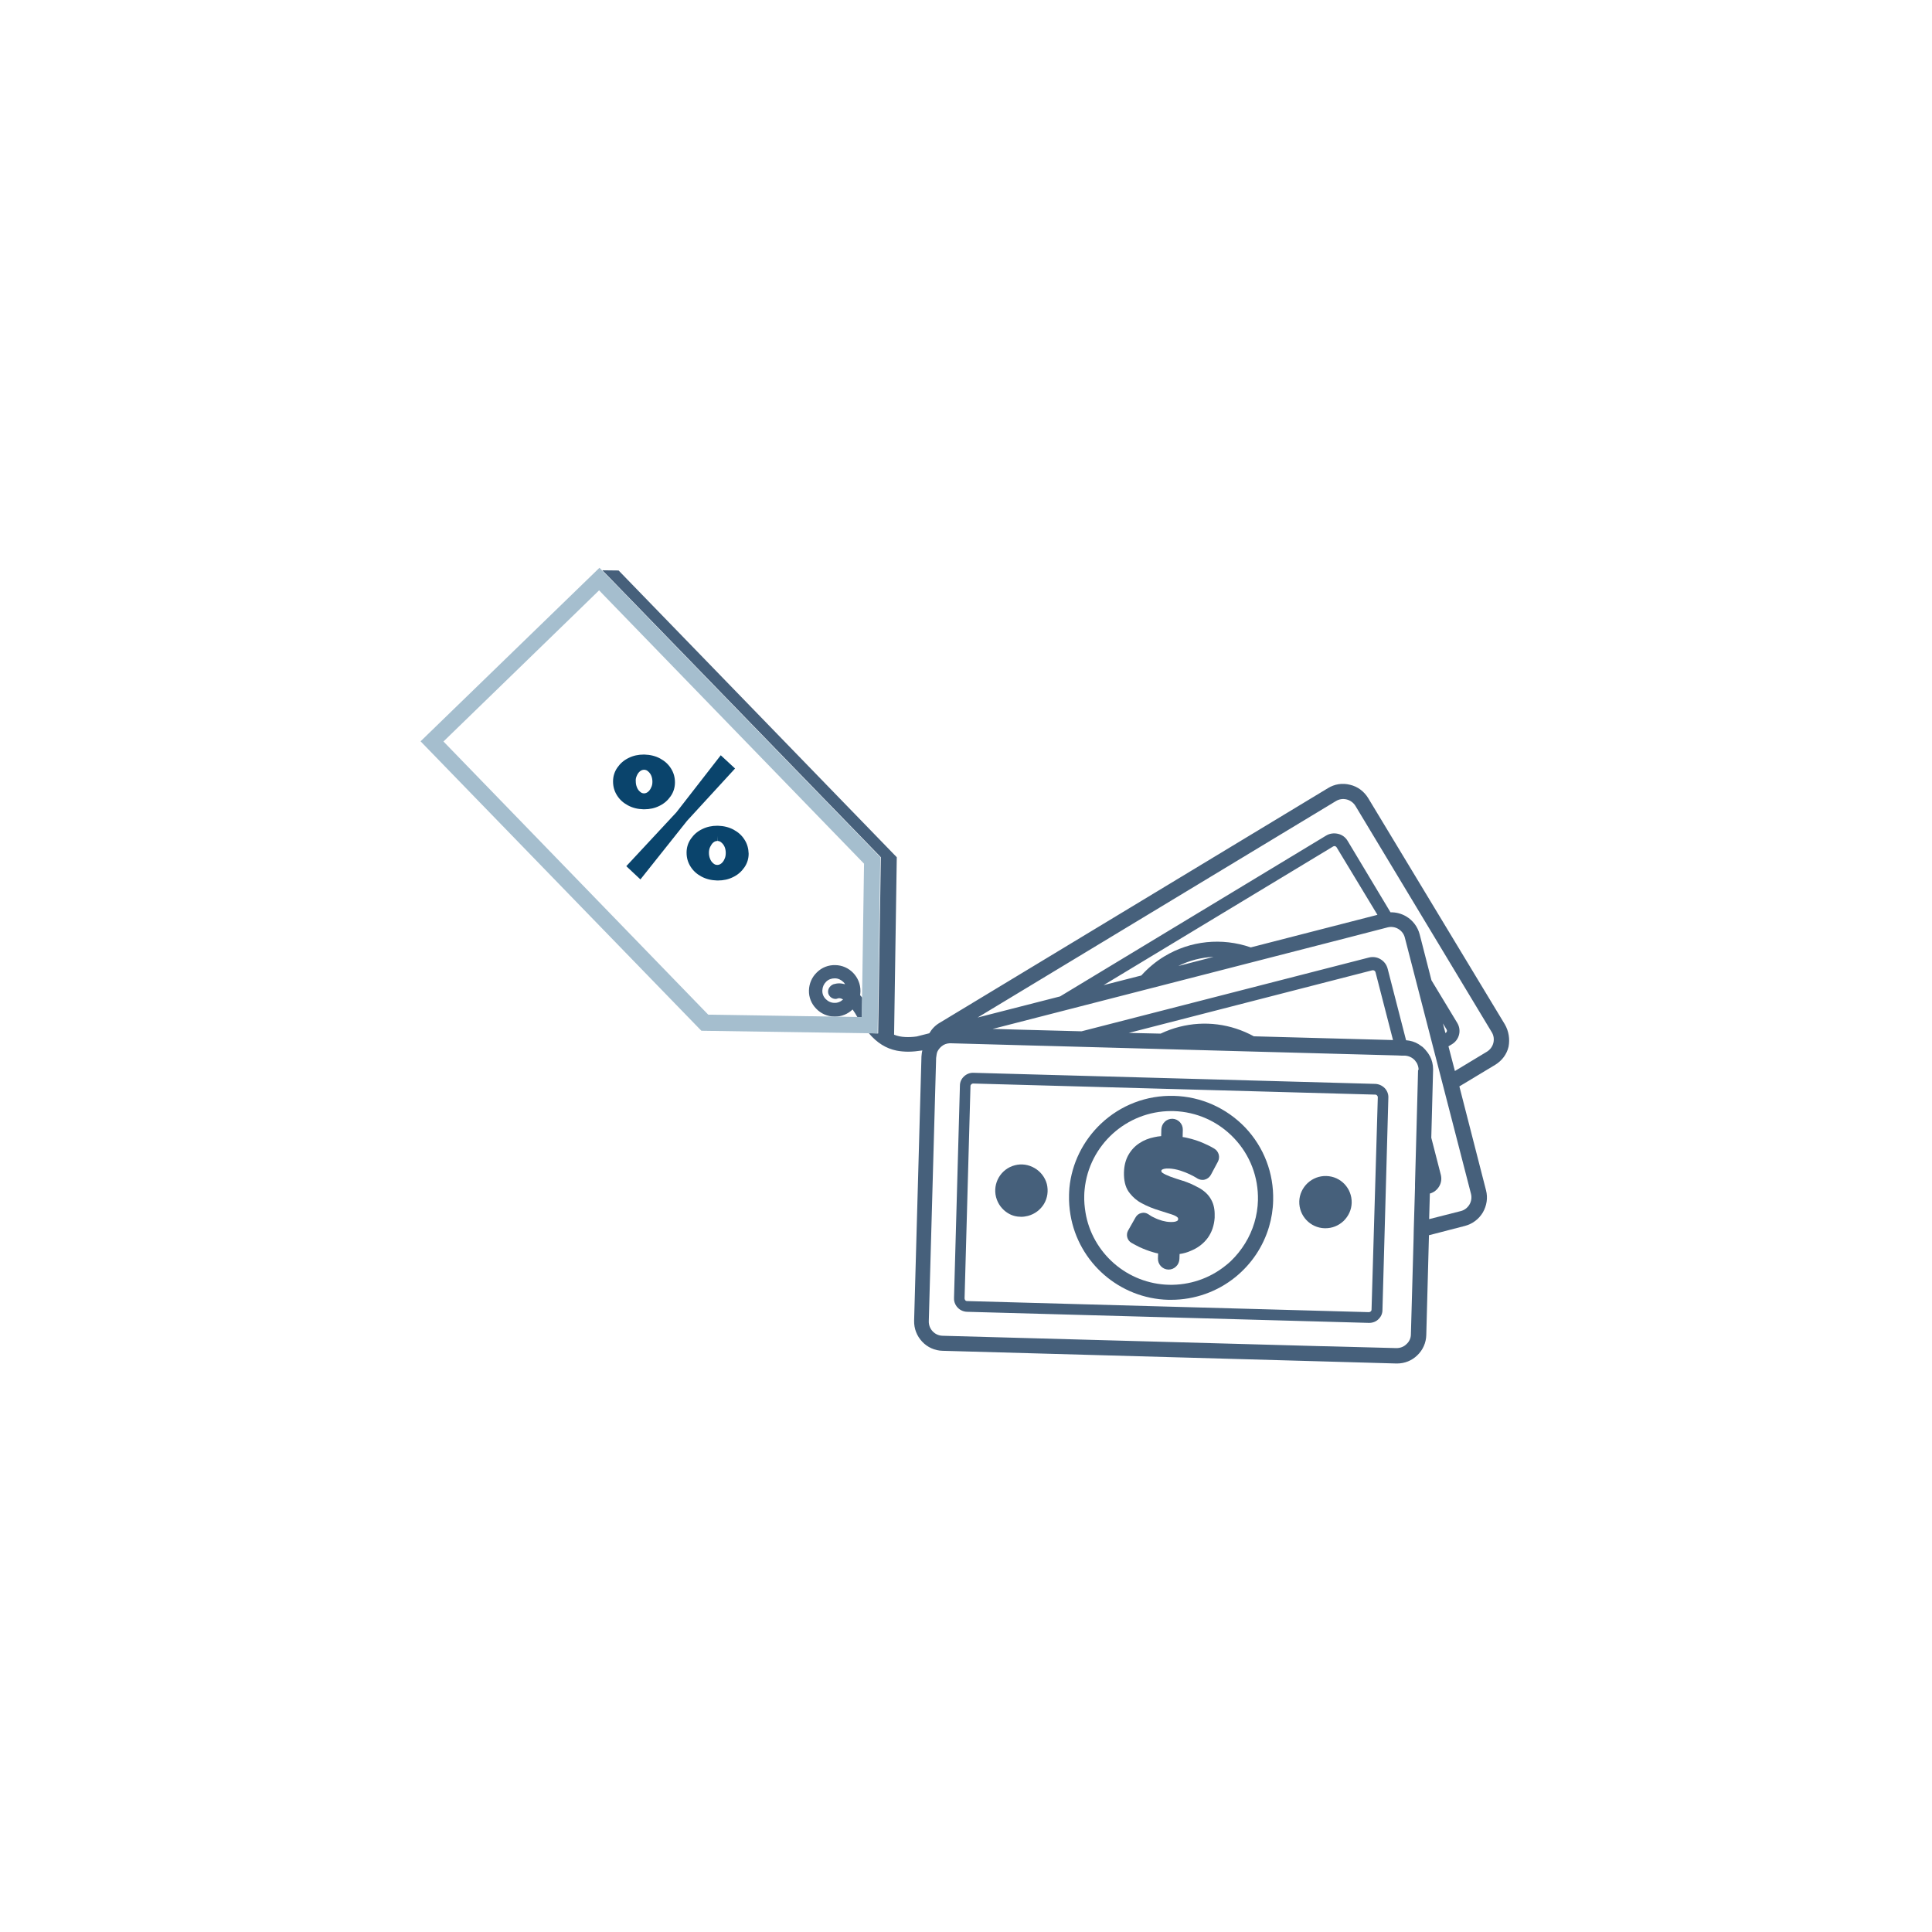 <?xml version="1.0" encoding="utf-8"?>
<!-- Generator: Adobe Illustrator 23.0.1, SVG Export Plug-In . SVG Version: 6.00 Build 0)  -->
<!DOCTYPE svg PUBLIC "-//W3C//DTD SVG 1.1//EN" "http://www.w3.org/Graphics/SVG/1.1/DTD/svg11.dtd">
<svg version="1.1" id="Layer_1" xmlns:x="http://ns.adobe.com/Extensibility/1.0/" xmlns:i="http://ns.adobe.com/AdobeIllustrator/10.0/" xmlns:graph="http://ns.adobe.com/Graphs/1.0/"
	 xmlns="http://www.w3.org/2000/svg" xmlns:xlink="http://www.w3.org/1999/xlink" x="0px" y="0px" viewBox="0 0 1080 1080"
	 style="enable-background:new 0 0 1080 1080;" xml:space="preserve">
<style type="text/css">
	.st0{clip-path:url(#SVGID_2_);fill:#46607B;}
	.st1{clip-path:url(#SVGID_2_);fill:#A5BECE;}
	.st2{clip-path:url(#SVGID_2_);fill:#0A446C;}
</style>
<g>
	<defs>
		<rect id="SVGID_1_" width="1080" height="1080"/>
	</defs>
	<clipPath id="SVGID_2_">
		<use xlink:href="#SVGID_1_"  style="overflow:visible;"/>
	</clipPath>
	<path class="st0" d="M480.8,556.3c0.1-0.7,0.2-1.5,0.2-2.2c0.1-7.9-6.2-14.5-14.1-14.6c-3.8-0.1-7.5,1.3-10.3,4.1
		c-2.8,2.7-4.3,6.3-4.4,10.1c-0.1,3.8,1.4,7.5,4.1,10.2c2.7,2.8,6.3,4.3,10.1,4.4l0.3,0c3.7,0,7.2-1.4,9.9-4c1,1.4,1.9,2.8,2.7,4.3
		l2.5,0l0.2-10.9C481.6,557.2,481.2,556.7,480.8,556.3 M463,555.3c0.5,1.8,2.2,3.1,4,3.1c0.3,0,0.6,0,0.8-0.1l0.3-0.1
		c0.3-0.1,0.6-0.2,1-0.2c0.8,0,1.5,0.3,2.2,0.7c-1.4,1.3-3.1,2-4.9,1.9c-1.8,0-3.5-0.8-4.8-2.1c-1.3-1.3-2-3-1.9-4.9
		s0.8-3.5,2.1-4.8c1.3-1.3,3-1.9,4.8-1.9h0.1c1.8,0,3.5,0.8,4.8,2.1c0.4,0.4,0.7,0.8,0.9,1.2c-1.1-0.3-2.2-0.5-3.3-0.5
		c-1.1,0-2.1,0.2-3.2,0.5C463.7,551.1,462.5,553.2,463,555.3 M841.2,572.6l-76.4-126.5c-2.3-3.7-5.8-6.4-10.1-7.4
		c-4.3-1.1-8.7-0.4-12.4,1.9L525.2,571.8c-2.4,1.4-4.3,3.4-5.7,5.8l-7.1,1.8c-2.2,0.3-4.4,0.4-6.3,0.3c-2.3-0.1-4.4-0.5-6.3-1.3
		l1.5-99.2L345.8,318.9l-8.4-0.1h-0.1c-0.2,0-0.4,0-0.6,0l4.8,4.9l150.9,155.5l-1.5,98.5l-3.6-0.1l-1.6,0c4.6,5.4,9.6,8.5,15.5,9.7
		c2.1,0.4,4.3,0.6,6.6,0.6c2.5,0,5.1-0.3,7.8-0.7c-0.3,1.1-0.4,2.3-0.5,3.4l-4.1,147.7c-0.1,4.4,1.5,8.5,4.5,11.7
		c3,3.2,7.1,5,11.4,5.1l207.7,5.8l45.9,1.3h0.5c4.2,0,8.2-1.6,11.2-4.5c3.2-3,5-7.1,5.1-11.4l1.5-55.8l20.1-5.2
		c4.2-1.1,7.8-3.8,10-7.5c2.2-3.8,2.9-8.2,1.8-12.4l-14.9-58.1l20.1-12.1c3.7-2.3,6.4-5.8,7.4-10.1
		C844.1,580.8,843.4,576.4,841.2,572.6 M792.7,598.3l-0.2,8.2l0-0.1l-0.6,22.5l-0.9,33l0,1.9l-0.7,23.7l-0.1,5l0,0l-1.5,53.4
		c0,2.1-0.9,4.1-2.5,5.5c-1.5,1.5-3.5,2.2-5.6,2.2l-37.9-1l-5-0.1l-210.8-5.8c-4.4-0.1-7.8-3.8-7.7-8.1l4.1-147.2l0.3-2.1
		c0.1-0.3,0.1-0.6,0.2-0.8l0-0.1c0.4-1.1,1.1-2.1,2-3c0.2-0.2,0.4-0.4,0.7-0.6c1.2-1,2.7-1.5,4.3-1.6c0.2,0,0.5,0,0.7,0l43.5,1.2
		l0,0l15.2,0.4l116.5,3.2l7.6,0.2l0,0l66.7,1.8v0l2.3,0.1l1.9,0c2.1,0.1,4,0.9,5.5,2.4c0,0,0.1,0.1,0.2,0.2l1.1,1.5
		c0.6,1.2,1,2.5,1,3.8C792.7,598.2,792.7,598.2,792.7,598.3 M631,577.4l136.1-35c0.8-0.2,1.6,0.3,1.8,1l9.8,38l-77.8-2.1
		c-12.8-7-27.5-8.9-41.6-5.3c-3.6,0.9-7.1,2.2-10.5,3.8L631,577.4z M822.3,667.4c0.5,2,0.2,4.2-0.9,6c-1.1,1.8-2.8,3.1-4.8,3.6
		l-17.7,4.5l0.4-14.3c2.2-0.6,4-2,5.2-4c1.2-2,1.5-4.3,0.9-6.6l-5.3-20.6l1-37.7v-0.1c0-0.1,0-0.2,0-0.3c0-0.1,0-0.2,0-0.3
		c0-2.5-0.6-4.9-1.7-7.1l-0.2-0.3c-0.7-1.3-1.6-2.5-2.6-3.6c-0.4-0.4-0.9-0.9-1.3-1.3l-2.3-1.6c-2.1-1.3-4.5-2-7-2.2l-10.3-40
		c-0.6-2.3-2-4.1-4-5.3c-2-1.2-4.3-1.5-6.6-0.9l-160.5,41.2l-34.2-0.9v0l-13.5-0.4l-2.1,0l198.1-50.9l22.8-5.9c2-0.5,4.2-0.2,6,0.9
		c1.8,1.1,3.1,2.8,3.6,4.8L822.3,667.4z M650.9,534.6c-4.8,2.9-9.1,6.5-12.9,10.7l-21.1,5.4l128.3-77.5c0.5-0.3,0.9-0.2,1.1-0.2
		c0.2,0.1,0.6,0.2,0.9,0.7l22.8,37.7l-70.8,18.2C683,524,665.5,525.8,650.9,534.6 M678.4,534.9l-19.7,5.1
		C664.8,536.9,671.6,535.2,678.4,534.9 M806.6,572.1l2,3.3c0.2,0.3,0.3,0.7,0.2,1.1c-0.1,0.4-0.3,0.7-0.7,0.9l-0.1,0.1L806.6,572.1z
		 M834.8,583c-0.5,2-1.8,3.8-3.6,4.9l-17.9,10.8l-3.6-13.8l2-1.2c4.1-2.5,5.4-7.8,2.9-11.9l-14.4-23.8l-6.6-25.7
		c-1.1-4.2-3.8-7.8-7.5-10c-2.7-1.6-5.8-2.4-8.8-2.3L753.3,470c-1.2-2-3.1-3.4-5.4-3.9c-2.3-0.5-4.6-0.2-6.6,1L592.6,557l-46.1,11.8
		l200.3-121c1.8-1.1,3.9-1.4,6-0.9c2,0.5,3.8,1.8,4.9,3.6L833.9,577C835,578.8,835.3,580.9,834.8,583"/>
	<path class="st0" d="M578.4,653c-3.4-2-7.3-2.6-11.1-1.6c-7.8,2-12.5,10-10.5,17.8c1,3.8,3.4,7,6.7,9c2.3,1.4,4.8,2,7.4,2
		c1.2,0,2.5-0.2,3.7-0.5c3.8-1,7-3.4,9-6.7c2-3.4,2.5-7.3,1.6-11.1C584.2,658.2,581.8,655,578.4,653"/>
	<path class="st0" d="M741.4,657.4c-3.9-0.1-7.6,1.3-10.5,4c-2.8,2.7-4.5,6.3-4.6,10.2c-0.2,8.1,6.2,14.8,14.2,15c0.1,0,0.3,0,0.4,0
		c3.8,0,7.3-1.4,10.1-4c2.8-2.7,4.5-6.3,4.6-10.2C755.8,664.3,749.5,657.6,741.4,657.4"/>
	<path class="st0" d="M656.2,612.6L656.2,612.6c-15.2-0.4-29.7,5.1-40.8,15.6c-10,9.5-16.3,22.2-17.6,35.9c-0.1,1.6-0.2,2.8-0.2,3.9
		c-0.1,3.8,0.2,7.5,0.8,11.1c4.5,26.8,27.5,46.8,54.7,47.5c0.5,0,1,0,1.6,0c13.1,0,25.8-4.5,35.9-12.7c9-7.3,15.5-17,18.8-28.1
		c1.4-4.7,2.2-9.7,2.3-14.7c0.4-15.2-5.1-29.7-15.6-40.8C685.5,619.3,671.4,613,656.2,612.6 M703.2,671L703.2,671
		c-0.1,4.2-0.8,8.5-2,12.5c-2.4,8.1-7,15.5-13.1,21.4c-0.9,0.9-1.9,1.7-2.9,2.5c-9,7.3-20.3,11.1-31.9,10.8
		c-11.2-0.3-22-4.5-30.5-11.9c-8.5-7.4-14.2-17.5-16-28.5c-0.5-3.1-0.8-6.2-0.7-9.4c0-1.2,0.1-2.3,0.2-3.4
		c2.4-24.9,23.5-43.9,48.4-43.9c0.4,0,0.9,0,1.3,0c13,0.4,25,5.8,33.9,15.2C698.8,645.7,703.5,658,703.2,671"/>
	<path class="st0" d="M678.8,642.1c-1.8-1.1-3.8-2.1-5.9-3c-2.9-1.3-6-2.3-9.2-3c-0.9-0.2-1.7-0.4-2.6-0.5l0.1-4
		c0.1-3.3-2.5-6.1-5.8-6.2c-1.6,0-3.1,0.5-4.3,1.7c-1.2,1.1-1.8,2.6-1.9,4.2l-0.1,3.8c-1.3,0.1-2.6,0.3-3.9,0.6
		c-3,0.6-5.8,1.7-8.2,3.3c-2.5,1.6-4.6,3.8-6.2,6.6c-1.6,2.8-2.4,6.1-2.5,9.8c-0.1,4.3,0.7,7.9,2.5,10.6c0.3,0.4,0.6,0.8,0.9,1.2
		c1.7,2.1,3.8,4,6.5,5.4c2.9,1.6,6.3,3,10.3,4.2c2.6,0.8,4.8,1.5,6.6,2.1c1.8,0.6,2.7,1.2,3.1,1.6c0.2,0.2,0.3,0.3,0.3,0.4
		c0,0.1,0.1,0.3,0.1,0.4c0,0.8-0.3,1-0.6,1.2c-0.5,0.3-1.6,0.7-3.7,0.6c-1.5,0-3.1-0.3-4.6-0.7c-1.6-0.5-3.1-1-4.4-1.7
		c-1.4-0.6-2.5-1.3-3.3-1.9c-1.2-0.8-2.6-1.1-4-0.7c-1.4,0.3-2.5,1.2-3.2,2.4l-4.2,7.4c-1.3,2.4-0.5,5.4,1.8,6.8
		c1.4,0.8,2.9,1.6,4.5,2.4c2.4,1.1,4.9,2.1,7.7,2.9c0.9,0.3,1.8,0.5,2.8,0.7l-0.1,2.8c-0.1,3.3,2.5,6.1,5.8,6.2c0.1,0,0.1,0,0.2,0
		c1.5,0,3-0.6,4.1-1.7c1.2-1.1,1.8-2.6,1.9-4.2l0.1-2.8c2.2-0.3,4.3-0.9,6.3-1.8c3.9-1.6,7.1-4,9.5-7.3c2.2-3.1,3.5-6.8,3.8-11.2
		c0-0.3,0-0.7,0-1c0.1-3.5-0.5-6.5-1.9-9c-1.3-2.5-3.4-4.6-6.2-6.3c-0.4-0.3-0.8-0.5-1.3-0.7c-2.3-1.3-5-2.5-8.2-3.6l-0.1,0
		c-2.6-0.8-5-1.6-7.2-2.4c-1.8-0.7-3.3-1.4-4.3-2.1c-0.5-0.4-0.6-0.7-0.6-1c0-0.4,0.1-0.6,0.5-0.8c0.3-0.2,1.3-0.7,3.8-0.6
		c2.1,0.1,4.2,0.5,6.4,1.2c1.9,0.6,3.6,1.3,5.1,2c1.7,0.8,3.1,1.6,4.1,2.2l0.1,0.1c1.3,0.8,2.9,1.1,4.3,0.7c1.5-0.4,2.7-1.4,3.4-2.7
		l3.9-7.3C682.2,646.8,681.3,643.6,678.8,642.1"/>
	<path class="st0" d="M768.8,605.9l-224.6-6.2c-2-0.1-3.9,0.7-5.3,2c-1.5,1.4-2.3,3.2-2.3,5.2l-3.3,118.7c-0.1,1.6,0.4,3.2,1.4,4.6
		c1.4,1.9,3.5,3,5.8,3.1l224.7,6.2h0.2c1.9,0,3.8-0.7,5.1-2c1.5-1.4,2.3-3.2,2.3-5.2l3.3-118.7c0.1-2-0.7-3.9-2-5.3
		C772.6,606.8,770.8,606,768.8,605.9 M766.7,732.1L766.7,732.1c0,0.5-0.3,0.9-0.5,1c-0.3,0.3-0.7,0.4-1,0.4l-224.6-6.2
		c-0.5,0-0.9-0.2-1.1-0.6c-0.2-0.3-0.3-0.6-0.3-0.9l3.3-118.7c0-0.4,0.2-0.7,0.5-1c0.3-0.3,0.6-0.4,1-0.4c0,0,0,0,0.1,0l224.7,6.2
		c0.5,0,0.9,0.3,1,0.5c0.2,0.2,0.4,0.5,0.4,1L766.7,732.1z"/>
	<path class="st1" d="M341.3,323.7l-4.8-4.9l-1.4-1.4l-100,97l155.7,160.5l1.3,1.3l93.3,1.4l1.6,0l3.6,0.1l1.5-98.5L341.3,323.7z
		 M247.9,414.5l75.7-73.5l11.3-11l2.3,2.4l145.8,150.4l-1.1,74.8l-0.2,10.9l-2.5,0l-38.1-0.6l-45.2-0.7L247.9,414.5z"/>
	<path class="st2" d="M359.7,452.4l0.4,0c3.1,0,5.9-0.6,8.5-1.9c2.7-1.3,4.7-3.1,6.3-5.4c1.6-2.3,2.4-4.9,2.4-7.7
		c0-2.9-0.7-5.4-2.2-7.8c-1.5-2.4-3.5-4.2-6.1-5.6c-2.6-1.4-5.5-2.1-8.8-2.2l-0.3,0c-3.1,0-5.9,0.6-8.5,1.9
		c-2.7,1.3-4.7,3.1-6.3,5.4c-1.6,2.3-2.4,4.9-2.4,7.7c0,2.9,0.7,5.4,2.2,7.8c1.5,2.4,3.5,4.2,6.1,5.6
		C353.6,451.6,356.4,452.3,359.7,452.4 M356,433.6c0.4-1,1-1.8,1.7-2.4c0.7-0.6,1.5-0.9,2.3-0.9h0.1c0.8,0,1.6,0.3,2.3,1
		c0.7,0.6,1.3,1.4,1.7,2.4c0.4,1,0.6,2.1,0.6,3.3c0,1.2-0.2,2.3-0.7,3.2c-0.4,1-1,1.8-1.7,2.4c-0.7,0.6-1.5,0.9-2.3,0.9
		c-0.8,0-1.6-0.3-2.3-1c-0.7-0.6-1.3-1.4-1.7-2.5c-0.4-1-0.6-2.1-0.6-3.3C355.3,435.7,355.5,434.6,356,433.6"/>
	<path class="st2" d="M416.2,469.4c-1.5-2.4-3.5-4.2-6.1-5.6c-2.6-1.4-5.5-2.1-8.8-2.2l-0.3,0c-3.1,0-5.9,0.6-8.5,1.9
		c-2.7,1.3-4.7,3.1-6.3,5.4c-1.6,2.3-2.4,4.9-2.4,7.7c0,2.9,0.7,5.4,2.2,7.8c1.5,2.4,3.5,4.2,6.1,5.6c2.6,1.4,5.5,2.1,8.8,2.2l0.4,0
		c3.1,0,5.9-0.6,8.5-1.9c2.7-1.3,4.7-3.1,6.3-5.4c1.6-2.3,2.4-4.9,2.4-7.7C418.4,474.3,417.7,471.7,416.2,469.4 M405,480.2
		c-0.4,1-1,1.8-1.7,2.4c-0.7,0.6-1.5,0.9-2.3,0.9l-0.1,0c-0.8,0-1.6-0.3-2.3-1c-0.7-0.6-1.3-1.4-1.7-2.5c-0.4-1-0.6-2.1-0.6-3.3
		c0-1.2,0.2-2.3,0.7-3.3s1-1.8,1.7-2.4c0.7-0.6,1.5-0.9,2.3-0.9v-2.8l0.1,2.8c0.8,0,1.6,0.3,2.3,1c0.7,0.6,1.3,1.4,1.7,2.4
		c0.4,1,0.6,2.1,0.6,3.3C405.7,478.1,405.5,479.2,405,480.2"/>
	<polygon class="st2" points="410.9,429.6 402.9,422.2 378.1,454.1 350.1,484.2 358,491.6 384.1,458.8 	"/>
</g>
</svg>
